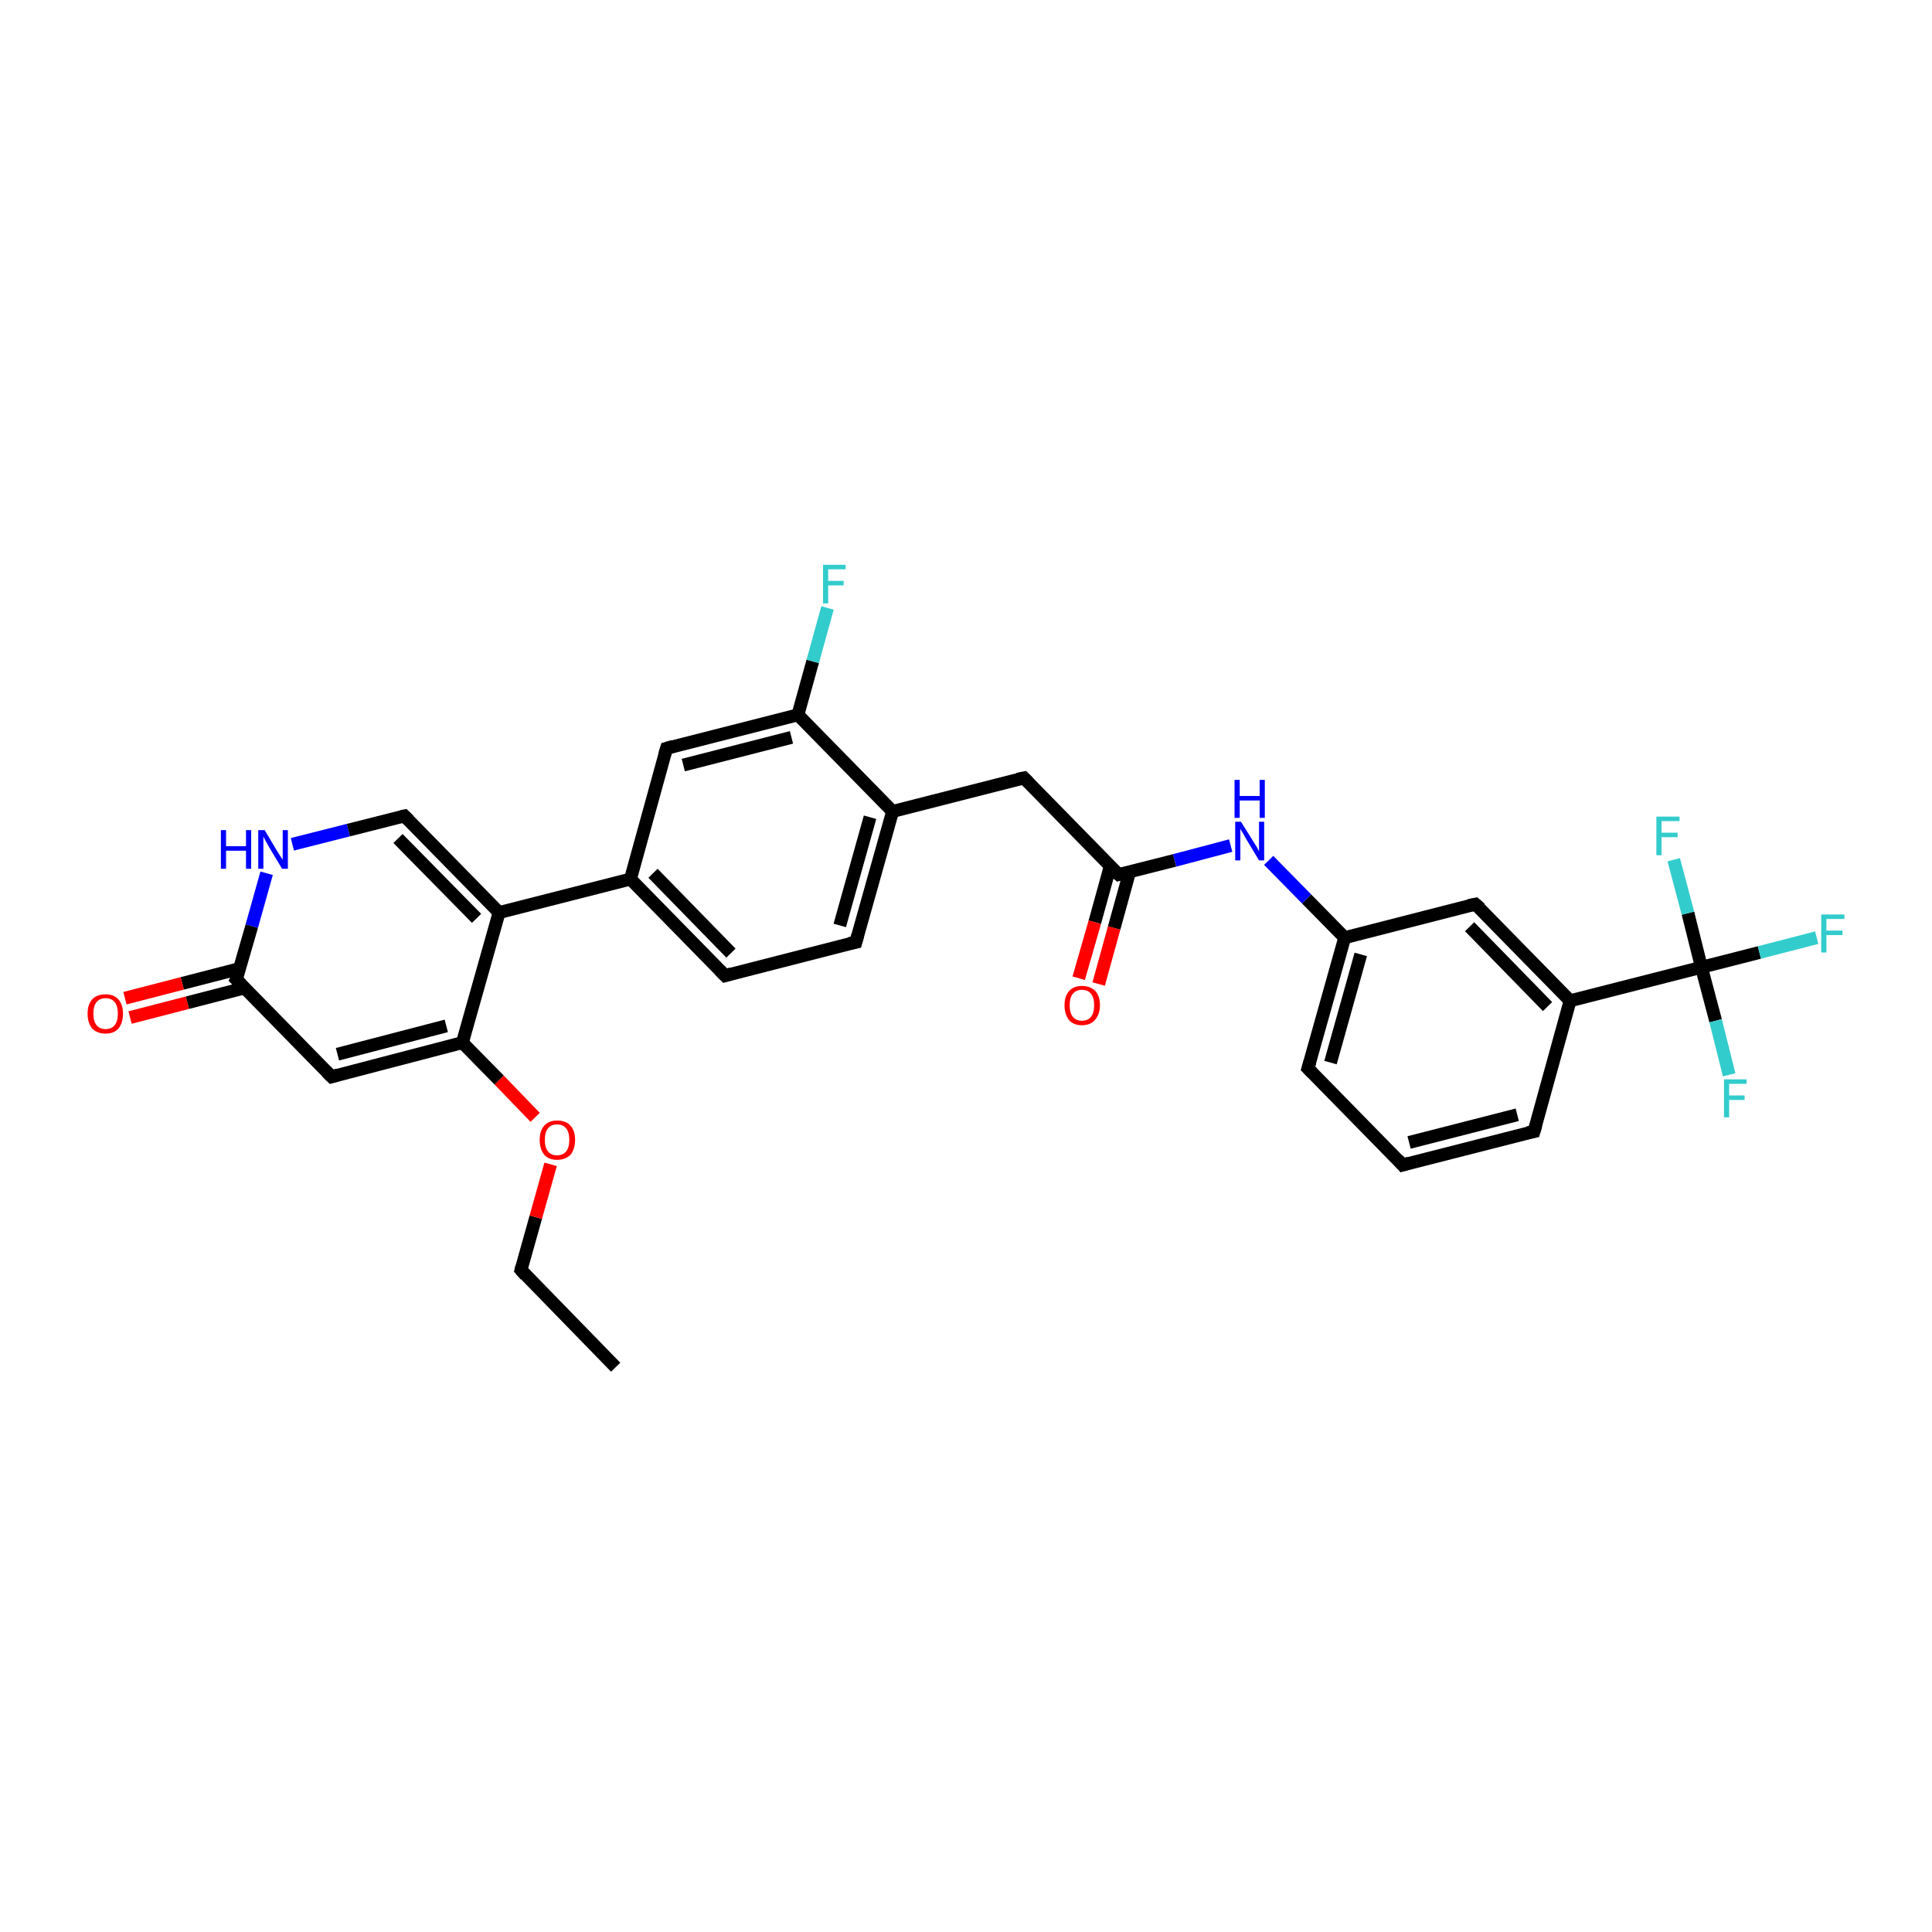 <?xml version='1.0' encoding='iso-8859-1'?>
<svg version='1.1' baseProfile='full'
              xmlns='http://www.w3.org/2000/svg'
                      xmlns:rdkit='http://www.rdkit.org/xml'
                      xmlns:xlink='http://www.w3.org/1999/xlink'
                  xml:space='preserve'
width='300px' height='300px' viewBox='0 0 300 300'>
<!-- END OF HEADER -->
<rect style='opacity:1.0;fill:#FFFFFF;stroke:none' width='300.0' height='300.0' x='0.0' y='0.0'> </rect>
<path class='bond-0 atom-0 atom-1' d='M 95.6,212.3 L 80.9,197.2' style='fill:none;fill-rule:evenodd;stroke:#000000;stroke-width:2.0px;stroke-linecap:butt;stroke-linejoin:miter;stroke-opacity:1' />
<path class='bond-1 atom-1 atom-2' d='M 80.9,197.2 L 83.2,189.0' style='fill:none;fill-rule:evenodd;stroke:#000000;stroke-width:2.0px;stroke-linecap:butt;stroke-linejoin:miter;stroke-opacity:1' />
<path class='bond-1 atom-1 atom-2' d='M 83.2,189.0 L 85.5,180.8' style='fill:none;fill-rule:evenodd;stroke:#FF0000;stroke-width:2.0px;stroke-linecap:butt;stroke-linejoin:miter;stroke-opacity:1' />
<path class='bond-2 atom-2 atom-3' d='M 83.1,173.5 L 77.5,167.7' style='fill:none;fill-rule:evenodd;stroke:#FF0000;stroke-width:2.0px;stroke-linecap:butt;stroke-linejoin:miter;stroke-opacity:1' />
<path class='bond-2 atom-2 atom-3' d='M 77.5,167.7 L 71.8,161.9' style='fill:none;fill-rule:evenodd;stroke:#000000;stroke-width:2.0px;stroke-linecap:butt;stroke-linejoin:miter;stroke-opacity:1' />
<path class='bond-3 atom-3 atom-4' d='M 71.8,161.9 L 51.5,167.2' style='fill:none;fill-rule:evenodd;stroke:#000000;stroke-width:2.0px;stroke-linecap:butt;stroke-linejoin:miter;stroke-opacity:1' />
<path class='bond-3 atom-3 atom-4' d='M 69.3,159.3 L 52.4,163.7' style='fill:none;fill-rule:evenodd;stroke:#000000;stroke-width:2.0px;stroke-linecap:butt;stroke-linejoin:miter;stroke-opacity:1' />
<path class='bond-4 atom-4 atom-5' d='M 51.5,167.2 L 36.7,152.1' style='fill:none;fill-rule:evenodd;stroke:#000000;stroke-width:2.0px;stroke-linecap:butt;stroke-linejoin:miter;stroke-opacity:1' />
<path class='bond-5 atom-5 atom-6' d='M 37.2,150.4 L 28.3,152.7' style='fill:none;fill-rule:evenodd;stroke:#000000;stroke-width:2.0px;stroke-linecap:butt;stroke-linejoin:miter;stroke-opacity:1' />
<path class='bond-5 atom-5 atom-6' d='M 28.3,152.7 L 19.4,155.0' style='fill:none;fill-rule:evenodd;stroke:#FF0000;stroke-width:2.0px;stroke-linecap:butt;stroke-linejoin:miter;stroke-opacity:1' />
<path class='bond-5 atom-5 atom-6' d='M 38.0,153.4 L 29.1,155.7' style='fill:none;fill-rule:evenodd;stroke:#000000;stroke-width:2.0px;stroke-linecap:butt;stroke-linejoin:miter;stroke-opacity:1' />
<path class='bond-5 atom-5 atom-6' d='M 29.1,155.7 L 20.2,158.0' style='fill:none;fill-rule:evenodd;stroke:#FF0000;stroke-width:2.0px;stroke-linecap:butt;stroke-linejoin:miter;stroke-opacity:1' />
<path class='bond-6 atom-5 atom-7' d='M 36.7,152.1 L 39.1,143.8' style='fill:none;fill-rule:evenodd;stroke:#000000;stroke-width:2.0px;stroke-linecap:butt;stroke-linejoin:miter;stroke-opacity:1' />
<path class='bond-6 atom-5 atom-7' d='M 39.1,143.8 L 41.4,135.6' style='fill:none;fill-rule:evenodd;stroke:#0000FF;stroke-width:2.0px;stroke-linecap:butt;stroke-linejoin:miter;stroke-opacity:1' />
<path class='bond-7 atom-7 atom-8' d='M 45.4,131.1 L 54.1,128.9' style='fill:none;fill-rule:evenodd;stroke:#0000FF;stroke-width:2.0px;stroke-linecap:butt;stroke-linejoin:miter;stroke-opacity:1' />
<path class='bond-7 atom-7 atom-8' d='M 54.1,128.9 L 62.8,126.7' style='fill:none;fill-rule:evenodd;stroke:#000000;stroke-width:2.0px;stroke-linecap:butt;stroke-linejoin:miter;stroke-opacity:1' />
<path class='bond-8 atom-8 atom-9' d='M 62.8,126.7 L 77.5,141.7' style='fill:none;fill-rule:evenodd;stroke:#000000;stroke-width:2.0px;stroke-linecap:butt;stroke-linejoin:miter;stroke-opacity:1' />
<path class='bond-8 atom-8 atom-9' d='M 61.8,130.2 L 74.0,142.6' style='fill:none;fill-rule:evenodd;stroke:#000000;stroke-width:2.0px;stroke-linecap:butt;stroke-linejoin:miter;stroke-opacity:1' />
<path class='bond-9 atom-9 atom-10' d='M 77.5,141.7 L 97.9,136.5' style='fill:none;fill-rule:evenodd;stroke:#000000;stroke-width:2.0px;stroke-linecap:butt;stroke-linejoin:miter;stroke-opacity:1' />
<path class='bond-10 atom-10 atom-11' d='M 97.9,136.5 L 112.6,151.5' style='fill:none;fill-rule:evenodd;stroke:#000000;stroke-width:2.0px;stroke-linecap:butt;stroke-linejoin:miter;stroke-opacity:1' />
<path class='bond-10 atom-10 atom-11' d='M 101.4,135.6 L 113.5,148.0' style='fill:none;fill-rule:evenodd;stroke:#000000;stroke-width:2.0px;stroke-linecap:butt;stroke-linejoin:miter;stroke-opacity:1' />
<path class='bond-11 atom-11 atom-12' d='M 112.6,151.5 L 132.9,146.3' style='fill:none;fill-rule:evenodd;stroke:#000000;stroke-width:2.0px;stroke-linecap:butt;stroke-linejoin:miter;stroke-opacity:1' />
<path class='bond-12 atom-12 atom-13' d='M 132.9,146.3 L 138.6,126.0' style='fill:none;fill-rule:evenodd;stroke:#000000;stroke-width:2.0px;stroke-linecap:butt;stroke-linejoin:miter;stroke-opacity:1' />
<path class='bond-12 atom-12 atom-13' d='M 130.4,143.7 L 135.1,126.9' style='fill:none;fill-rule:evenodd;stroke:#000000;stroke-width:2.0px;stroke-linecap:butt;stroke-linejoin:miter;stroke-opacity:1' />
<path class='bond-13 atom-13 atom-14' d='M 138.6,126.0 L 159.0,120.8' style='fill:none;fill-rule:evenodd;stroke:#000000;stroke-width:2.0px;stroke-linecap:butt;stroke-linejoin:miter;stroke-opacity:1' />
<path class='bond-14 atom-14 atom-15' d='M 159.0,120.8 L 173.7,135.8' style='fill:none;fill-rule:evenodd;stroke:#000000;stroke-width:2.0px;stroke-linecap:butt;stroke-linejoin:miter;stroke-opacity:1' />
<path class='bond-15 atom-15 atom-16' d='M 172.4,134.5 L 170.0,143.2' style='fill:none;fill-rule:evenodd;stroke:#000000;stroke-width:2.0px;stroke-linecap:butt;stroke-linejoin:miter;stroke-opacity:1' />
<path class='bond-15 atom-15 atom-16' d='M 170.0,143.2 L 167.5,151.9' style='fill:none;fill-rule:evenodd;stroke:#FF0000;stroke-width:2.0px;stroke-linecap:butt;stroke-linejoin:miter;stroke-opacity:1' />
<path class='bond-15 atom-15 atom-16' d='M 175.4,135.4 L 173.0,144.1' style='fill:none;fill-rule:evenodd;stroke:#000000;stroke-width:2.0px;stroke-linecap:butt;stroke-linejoin:miter;stroke-opacity:1' />
<path class='bond-15 atom-15 atom-16' d='M 173.0,144.1 L 170.6,152.8' style='fill:none;fill-rule:evenodd;stroke:#FF0000;stroke-width:2.0px;stroke-linecap:butt;stroke-linejoin:miter;stroke-opacity:1' />
<path class='bond-16 atom-15 atom-17' d='M 173.7,135.8 L 182.4,133.6' style='fill:none;fill-rule:evenodd;stroke:#000000;stroke-width:2.0px;stroke-linecap:butt;stroke-linejoin:miter;stroke-opacity:1' />
<path class='bond-16 atom-15 atom-17' d='M 182.4,133.6 L 191.1,131.3' style='fill:none;fill-rule:evenodd;stroke:#0000FF;stroke-width:2.0px;stroke-linecap:butt;stroke-linejoin:miter;stroke-opacity:1' />
<path class='bond-17 atom-17 atom-18' d='M 197.0,133.6 L 202.9,139.6' style='fill:none;fill-rule:evenodd;stroke:#0000FF;stroke-width:2.0px;stroke-linecap:butt;stroke-linejoin:miter;stroke-opacity:1' />
<path class='bond-17 atom-17 atom-18' d='M 202.9,139.6 L 208.8,145.6' style='fill:none;fill-rule:evenodd;stroke:#000000;stroke-width:2.0px;stroke-linecap:butt;stroke-linejoin:miter;stroke-opacity:1' />
<path class='bond-18 atom-18 atom-19' d='M 208.8,145.6 L 203.1,165.9' style='fill:none;fill-rule:evenodd;stroke:#000000;stroke-width:2.0px;stroke-linecap:butt;stroke-linejoin:miter;stroke-opacity:1' />
<path class='bond-18 atom-18 atom-19' d='M 211.3,148.2 L 206.6,165.0' style='fill:none;fill-rule:evenodd;stroke:#000000;stroke-width:2.0px;stroke-linecap:butt;stroke-linejoin:miter;stroke-opacity:1' />
<path class='bond-19 atom-19 atom-20' d='M 203.1,165.9 L 217.8,180.9' style='fill:none;fill-rule:evenodd;stroke:#000000;stroke-width:2.0px;stroke-linecap:butt;stroke-linejoin:miter;stroke-opacity:1' />
<path class='bond-20 atom-20 atom-21' d='M 217.8,180.9 L 238.2,175.7' style='fill:none;fill-rule:evenodd;stroke:#000000;stroke-width:2.0px;stroke-linecap:butt;stroke-linejoin:miter;stroke-opacity:1' />
<path class='bond-20 atom-20 atom-21' d='M 218.8,177.4 L 235.6,173.1' style='fill:none;fill-rule:evenodd;stroke:#000000;stroke-width:2.0px;stroke-linecap:butt;stroke-linejoin:miter;stroke-opacity:1' />
<path class='bond-21 atom-21 atom-22' d='M 238.2,175.7 L 243.8,155.4' style='fill:none;fill-rule:evenodd;stroke:#000000;stroke-width:2.0px;stroke-linecap:butt;stroke-linejoin:miter;stroke-opacity:1' />
<path class='bond-22 atom-22 atom-23' d='M 243.8,155.4 L 229.1,140.4' style='fill:none;fill-rule:evenodd;stroke:#000000;stroke-width:2.0px;stroke-linecap:butt;stroke-linejoin:miter;stroke-opacity:1' />
<path class='bond-22 atom-22 atom-23' d='M 240.3,156.3 L 228.2,143.9' style='fill:none;fill-rule:evenodd;stroke:#000000;stroke-width:2.0px;stroke-linecap:butt;stroke-linejoin:miter;stroke-opacity:1' />
<path class='bond-23 atom-22 atom-24' d='M 243.8,155.4 L 264.2,150.2' style='fill:none;fill-rule:evenodd;stroke:#000000;stroke-width:2.0px;stroke-linecap:butt;stroke-linejoin:miter;stroke-opacity:1' />
<path class='bond-24 atom-24 atom-25' d='M 264.2,150.2 L 273.2,147.9' style='fill:none;fill-rule:evenodd;stroke:#000000;stroke-width:2.0px;stroke-linecap:butt;stroke-linejoin:miter;stroke-opacity:1' />
<path class='bond-24 atom-24 atom-25' d='M 273.2,147.9 L 282.1,145.6' style='fill:none;fill-rule:evenodd;stroke:#33CCCC;stroke-width:2.0px;stroke-linecap:butt;stroke-linejoin:miter;stroke-opacity:1' />
<path class='bond-25 atom-24 atom-26' d='M 264.2,150.2 L 266.4,158.5' style='fill:none;fill-rule:evenodd;stroke:#000000;stroke-width:2.0px;stroke-linecap:butt;stroke-linejoin:miter;stroke-opacity:1' />
<path class='bond-25 atom-24 atom-26' d='M 266.4,158.5 L 268.5,166.9' style='fill:none;fill-rule:evenodd;stroke:#33CCCC;stroke-width:2.0px;stroke-linecap:butt;stroke-linejoin:miter;stroke-opacity:1' />
<path class='bond-26 atom-24 atom-27' d='M 264.2,150.2 L 262.1,141.8' style='fill:none;fill-rule:evenodd;stroke:#000000;stroke-width:2.0px;stroke-linecap:butt;stroke-linejoin:miter;stroke-opacity:1' />
<path class='bond-26 atom-24 atom-27' d='M 262.1,141.8 L 259.9,133.5' style='fill:none;fill-rule:evenodd;stroke:#33CCCC;stroke-width:2.0px;stroke-linecap:butt;stroke-linejoin:miter;stroke-opacity:1' />
<path class='bond-27 atom-13 atom-28' d='M 138.6,126.0 L 123.9,111.0' style='fill:none;fill-rule:evenodd;stroke:#000000;stroke-width:2.0px;stroke-linecap:butt;stroke-linejoin:miter;stroke-opacity:1' />
<path class='bond-28 atom-28 atom-29' d='M 123.9,111.0 L 126.2,102.7' style='fill:none;fill-rule:evenodd;stroke:#000000;stroke-width:2.0px;stroke-linecap:butt;stroke-linejoin:miter;stroke-opacity:1' />
<path class='bond-28 atom-28 atom-29' d='M 126.2,102.7 L 128.5,94.4' style='fill:none;fill-rule:evenodd;stroke:#33CCCC;stroke-width:2.0px;stroke-linecap:butt;stroke-linejoin:miter;stroke-opacity:1' />
<path class='bond-29 atom-28 atom-30' d='M 123.9,111.0 L 103.5,116.2' style='fill:none;fill-rule:evenodd;stroke:#000000;stroke-width:2.0px;stroke-linecap:butt;stroke-linejoin:miter;stroke-opacity:1' />
<path class='bond-29 atom-28 atom-30' d='M 122.9,114.5 L 106.1,118.8' style='fill:none;fill-rule:evenodd;stroke:#000000;stroke-width:2.0px;stroke-linecap:butt;stroke-linejoin:miter;stroke-opacity:1' />
<path class='bond-30 atom-9 atom-3' d='M 77.5,141.7 L 71.8,161.9' style='fill:none;fill-rule:evenodd;stroke:#000000;stroke-width:2.0px;stroke-linecap:butt;stroke-linejoin:miter;stroke-opacity:1' />
<path class='bond-31 atom-30 atom-10' d='M 103.5,116.2 L 97.9,136.5' style='fill:none;fill-rule:evenodd;stroke:#000000;stroke-width:2.0px;stroke-linecap:butt;stroke-linejoin:miter;stroke-opacity:1' />
<path class='bond-32 atom-23 atom-18' d='M 229.1,140.4 L 208.8,145.6' style='fill:none;fill-rule:evenodd;stroke:#000000;stroke-width:2.0px;stroke-linecap:butt;stroke-linejoin:miter;stroke-opacity:1' />
<path d='M 81.6,198.0 L 80.9,197.2 L 81.0,196.8' style='fill:none;stroke:#000000;stroke-width:2.0px;stroke-linecap:butt;stroke-linejoin:miter;stroke-opacity:1;' />
<path d='M 52.5,166.9 L 51.5,167.2 L 50.7,166.4' style='fill:none;stroke:#000000;stroke-width:2.0px;stroke-linecap:butt;stroke-linejoin:miter;stroke-opacity:1;' />
<path d='M 37.5,152.9 L 36.7,152.1 L 36.9,151.7' style='fill:none;stroke:#000000;stroke-width:2.0px;stroke-linecap:butt;stroke-linejoin:miter;stroke-opacity:1;' />
<path d='M 62.3,126.8 L 62.8,126.7 L 63.5,127.4' style='fill:none;stroke:#000000;stroke-width:2.0px;stroke-linecap:butt;stroke-linejoin:miter;stroke-opacity:1;' />
<path d='M 111.8,150.7 L 112.6,151.5 L 113.6,151.2' style='fill:none;stroke:#000000;stroke-width:2.0px;stroke-linecap:butt;stroke-linejoin:miter;stroke-opacity:1;' />
<path d='M 131.9,146.5 L 132.9,146.3 L 133.2,145.2' style='fill:none;stroke:#000000;stroke-width:2.0px;stroke-linecap:butt;stroke-linejoin:miter;stroke-opacity:1;' />
<path d='M 158.0,121.0 L 159.0,120.8 L 159.7,121.5' style='fill:none;stroke:#000000;stroke-width:2.0px;stroke-linecap:butt;stroke-linejoin:miter;stroke-opacity:1;' />
<path d='M 172.9,135.1 L 173.7,135.8 L 174.1,135.7' style='fill:none;stroke:#000000;stroke-width:2.0px;stroke-linecap:butt;stroke-linejoin:miter;stroke-opacity:1;' />
<path d='M 203.4,164.9 L 203.1,165.9 L 203.8,166.6' style='fill:none;stroke:#000000;stroke-width:2.0px;stroke-linecap:butt;stroke-linejoin:miter;stroke-opacity:1;' />
<path d='M 217.1,180.1 L 217.8,180.9 L 218.8,180.6' style='fill:none;stroke:#000000;stroke-width:2.0px;stroke-linecap:butt;stroke-linejoin:miter;stroke-opacity:1;' />
<path d='M 237.2,175.9 L 238.2,175.7 L 238.5,174.7' style='fill:none;stroke:#000000;stroke-width:2.0px;stroke-linecap:butt;stroke-linejoin:miter;stroke-opacity:1;' />
<path d='M 229.9,141.1 L 229.1,140.4 L 228.1,140.6' style='fill:none;stroke:#000000;stroke-width:2.0px;stroke-linecap:butt;stroke-linejoin:miter;stroke-opacity:1;' />
<path d='M 104.5,115.9 L 103.5,116.2 L 103.2,117.2' style='fill:none;stroke:#000000;stroke-width:2.0px;stroke-linecap:butt;stroke-linejoin:miter;stroke-opacity:1;' />
<path class='atom-2' d='M 83.8 177.0
Q 83.8 175.6, 84.5 174.8
Q 85.2 174.0, 86.5 174.0
Q 87.9 174.0, 88.6 174.8
Q 89.3 175.6, 89.3 177.0
Q 89.3 178.4, 88.6 179.3
Q 87.8 180.1, 86.5 180.1
Q 85.2 180.1, 84.5 179.3
Q 83.8 178.4, 83.8 177.0
M 86.5 179.4
Q 87.4 179.4, 87.9 178.8
Q 88.4 178.2, 88.4 177.0
Q 88.4 175.8, 87.9 175.2
Q 87.4 174.6, 86.5 174.6
Q 85.6 174.6, 85.1 175.2
Q 84.6 175.8, 84.6 177.0
Q 84.6 178.2, 85.1 178.8
Q 85.6 179.4, 86.5 179.4
' fill='#FF0000'/>
<path class='atom-6' d='M 13.6 157.4
Q 13.6 156.0, 14.3 155.2
Q 15.0 154.4, 16.4 154.4
Q 17.7 154.4, 18.4 155.2
Q 19.1 156.0, 19.1 157.4
Q 19.1 158.8, 18.4 159.7
Q 17.7 160.5, 16.4 160.5
Q 15.1 160.5, 14.3 159.7
Q 13.6 158.8, 13.6 157.4
M 16.4 159.8
Q 17.3 159.8, 17.8 159.2
Q 18.3 158.6, 18.3 157.4
Q 18.3 156.2, 17.8 155.6
Q 17.3 155.0, 16.4 155.0
Q 15.5 155.0, 15.0 155.6
Q 14.5 156.2, 14.5 157.4
Q 14.5 158.6, 15.0 159.2
Q 15.5 159.8, 16.4 159.8
' fill='#FF0000'/>
<path class='atom-7' d='M 34.3 128.9
L 35.1 128.9
L 35.1 131.4
L 38.2 131.4
L 38.2 128.9
L 39.0 128.9
L 39.0 134.9
L 38.2 134.9
L 38.2 132.1
L 35.1 132.1
L 35.1 134.9
L 34.3 134.9
L 34.3 128.9
' fill='#0000FF'/>
<path class='atom-7' d='M 41.1 128.9
L 43.0 132.1
Q 43.2 132.4, 43.5 132.9
Q 43.9 133.5, 43.9 133.5
L 43.9 128.9
L 44.7 128.9
L 44.7 134.9
L 43.8 134.9
L 41.7 131.4
Q 41.5 131.0, 41.2 130.5
Q 41.0 130.1, 40.9 129.9
L 40.9 134.9
L 40.1 134.9
L 40.1 128.9
L 41.1 128.9
' fill='#0000FF'/>
<path class='atom-16' d='M 165.3 156.1
Q 165.3 154.7, 166.0 153.9
Q 166.7 153.1, 168.0 153.1
Q 169.3 153.1, 170.1 153.9
Q 170.8 154.7, 170.8 156.1
Q 170.8 157.5, 170.0 158.4
Q 169.3 159.2, 168.0 159.2
Q 166.7 159.2, 166.0 158.4
Q 165.3 157.5, 165.3 156.1
M 168.0 158.5
Q 168.9 158.5, 169.4 157.9
Q 169.9 157.3, 169.9 156.1
Q 169.9 154.9, 169.4 154.3
Q 168.9 153.7, 168.0 153.7
Q 167.1 153.7, 166.6 154.3
Q 166.1 154.9, 166.1 156.1
Q 166.1 157.3, 166.6 157.9
Q 167.1 158.5, 168.0 158.5
' fill='#FF0000'/>
<path class='atom-17' d='M 192.7 127.6
L 194.7 130.8
Q 194.9 131.1, 195.2 131.6
Q 195.5 132.2, 195.5 132.2
L 195.5 127.6
L 196.3 127.6
L 196.3 133.6
L 195.5 133.6
L 193.4 130.1
Q 193.2 129.7, 192.9 129.2
Q 192.6 128.8, 192.6 128.6
L 192.6 133.6
L 191.8 133.6
L 191.8 127.6
L 192.7 127.6
' fill='#0000FF'/>
<path class='atom-17' d='M 191.7 121.1
L 192.5 121.1
L 192.5 123.6
L 195.6 123.6
L 195.6 121.1
L 196.4 121.1
L 196.4 127.0
L 195.6 127.0
L 195.6 124.3
L 192.5 124.3
L 192.5 127.0
L 191.7 127.0
L 191.7 121.1
' fill='#0000FF'/>
<path class='atom-25' d='M 282.8 142.0
L 286.4 142.0
L 286.4 142.7
L 283.6 142.7
L 283.6 144.5
L 286.1 144.5
L 286.1 145.2
L 283.6 145.2
L 283.6 147.9
L 282.8 147.9
L 282.8 142.0
' fill='#33CCCC'/>
<path class='atom-26' d='M 267.7 167.6
L 271.2 167.6
L 271.2 168.3
L 268.5 168.3
L 268.5 170.1
L 270.9 170.1
L 270.9 170.8
L 268.5 170.8
L 268.5 173.5
L 267.7 173.5
L 267.7 167.6
' fill='#33CCCC'/>
<path class='atom-27' d='M 257.2 126.8
L 260.8 126.8
L 260.8 127.5
L 258.0 127.5
L 258.0 129.3
L 260.5 129.3
L 260.5 130.0
L 258.0 130.0
L 258.0 132.8
L 257.2 132.8
L 257.2 126.8
' fill='#33CCCC'/>
<path class='atom-29' d='M 127.8 87.7
L 131.3 87.7
L 131.3 88.4
L 128.6 88.4
L 128.6 90.2
L 131.0 90.2
L 131.0 90.9
L 128.6 90.9
L 128.6 93.7
L 127.8 93.7
L 127.8 87.7
' fill='#33CCCC'/>
</svg>
